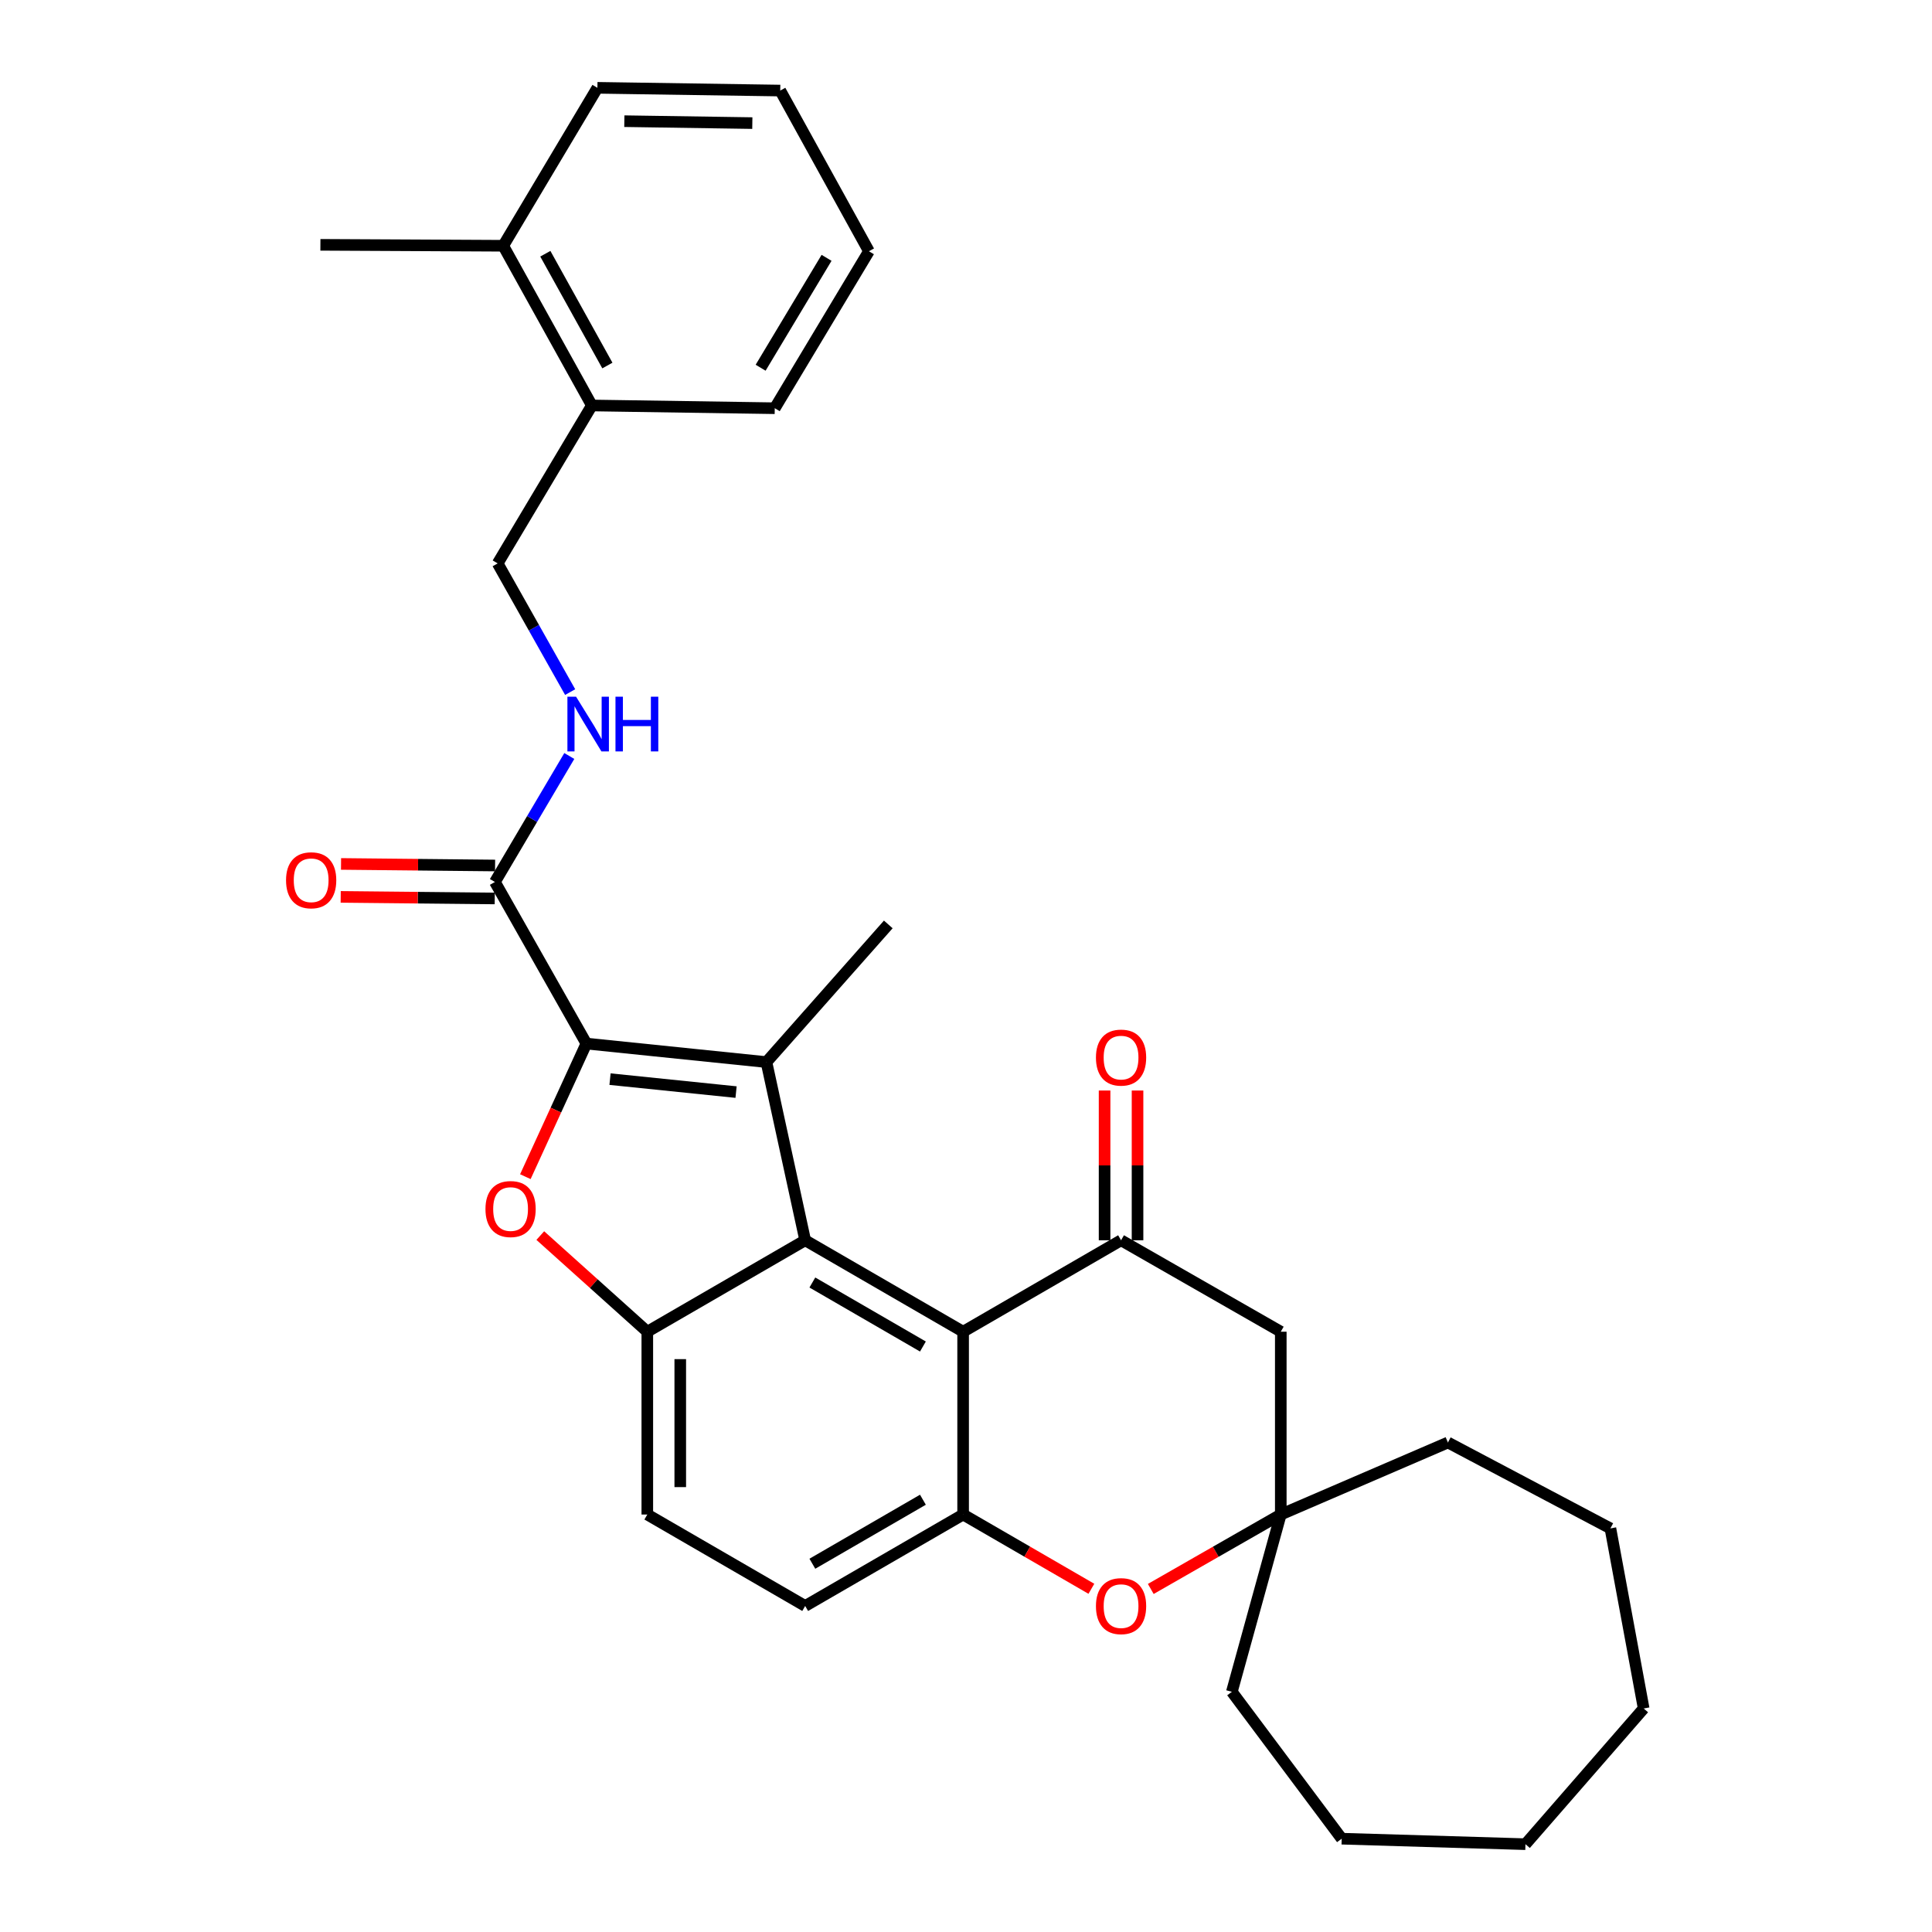 <?xml version='1.0' encoding='iso-8859-1'?>
<svg version='1.1' baseProfile='full'
              xmlns='http://www.w3.org/2000/svg'
                      xmlns:rdkit='http://www.rdkit.org/xml'
                      xmlns:xlink='http://www.w3.org/1999/xlink'
                  xml:space='preserve'
width='1000px' height='1000px' viewBox='0 0 1000 1000'>
<!-- END OF HEADER -->
<rect style='opacity:1.0;fill:#FFFFFF;stroke:none' width='1000' height='1000' x='0' y='0'> </rect>
<path class='bond-0' d='M 303.513,540.155 L 396.709,549.734' style='fill:none;fill-rule:evenodd;stroke:#000000;stroke-width:6px;stroke-linecap:butt;stroke-linejoin:miter;stroke-opacity:1' />
<path class='bond-0' d='M 315.749,558.558 L 380.986,565.263' style='fill:none;fill-rule:evenodd;stroke:#000000;stroke-width:6px;stroke-linecap:butt;stroke-linejoin:miter;stroke-opacity:1' />
<path class='bond-2' d='M 303.513,540.155 L 287.718,574.598' style='fill:none;fill-rule:evenodd;stroke:#000000;stroke-width:6px;stroke-linecap:butt;stroke-linejoin:miter;stroke-opacity:1' />
<path class='bond-2' d='M 287.718,574.598 L 271.923,609.041' style='fill:none;fill-rule:evenodd;stroke:#FF0000;stroke-width:6px;stroke-linecap:butt;stroke-linejoin:miter;stroke-opacity:1' />
<path class='bond-8' d='M 303.513,540.155 L 256.166,456.51' style='fill:none;fill-rule:evenodd;stroke:#000000;stroke-width:6px;stroke-linecap:butt;stroke-linejoin:miter;stroke-opacity:1' />
<path class='bond-1' d='M 396.709,549.734 L 416.759,641.964' style='fill:none;fill-rule:evenodd;stroke:#000000;stroke-width:6px;stroke-linecap:butt;stroke-linejoin:miter;stroke-opacity:1' />
<path class='bond-19' d='M 396.709,549.734 L 459.775,478.482' style='fill:none;fill-rule:evenodd;stroke:#000000;stroke-width:6px;stroke-linecap:butt;stroke-linejoin:miter;stroke-opacity:1' />
<path class='bond-3' d='M 416.759,641.964 L 498.509,689.292' style='fill:none;fill-rule:evenodd;stroke:#000000;stroke-width:6px;stroke-linecap:butt;stroke-linejoin:miter;stroke-opacity:1' />
<path class='bond-3' d='M 420.476,663.823 L 477.702,696.953' style='fill:none;fill-rule:evenodd;stroke:#000000;stroke-width:6px;stroke-linecap:butt;stroke-linejoin:miter;stroke-opacity:1' />
<path class='bond-31' d='M 416.759,641.964 L 335.046,689.292' style='fill:none;fill-rule:evenodd;stroke:#000000;stroke-width:6px;stroke-linecap:butt;stroke-linejoin:miter;stroke-opacity:1' />
<path class='bond-4' d='M 279.655,639.53 L 307.351,664.411' style='fill:none;fill-rule:evenodd;stroke:#FF0000;stroke-width:6px;stroke-linecap:butt;stroke-linejoin:miter;stroke-opacity:1' />
<path class='bond-4' d='M 307.351,664.411 L 335.046,689.292' style='fill:none;fill-rule:evenodd;stroke:#000000;stroke-width:6px;stroke-linecap:butt;stroke-linejoin:miter;stroke-opacity:1' />
<path class='bond-5' d='M 498.509,689.292 L 580.26,641.964' style='fill:none;fill-rule:evenodd;stroke:#000000;stroke-width:6px;stroke-linecap:butt;stroke-linejoin:miter;stroke-opacity:1' />
<path class='bond-6' d='M 498.509,689.292 L 498.509,783.919' style='fill:none;fill-rule:evenodd;stroke:#000000;stroke-width:6px;stroke-linecap:butt;stroke-linejoin:miter;stroke-opacity:1' />
<path class='bond-13' d='M 335.046,689.292 L 335.046,783.919' style='fill:none;fill-rule:evenodd;stroke:#000000;stroke-width:6px;stroke-linecap:butt;stroke-linejoin:miter;stroke-opacity:1' />
<path class='bond-13' d='M 352.101,703.486 L 352.101,769.725' style='fill:none;fill-rule:evenodd;stroke:#000000;stroke-width:6px;stroke-linecap:butt;stroke-linejoin:miter;stroke-opacity:1' />
<path class='bond-9' d='M 580.26,641.964 L 662.929,689.292' style='fill:none;fill-rule:evenodd;stroke:#000000;stroke-width:6px;stroke-linecap:butt;stroke-linejoin:miter;stroke-opacity:1' />
<path class='bond-12' d='M 588.787,641.964 L 588.787,603.209' style='fill:none;fill-rule:evenodd;stroke:#000000;stroke-width:6px;stroke-linecap:butt;stroke-linejoin:miter;stroke-opacity:1' />
<path class='bond-12' d='M 588.787,603.209 L 588.787,564.454' style='fill:none;fill-rule:evenodd;stroke:#FF0000;stroke-width:6px;stroke-linecap:butt;stroke-linejoin:miter;stroke-opacity:1' />
<path class='bond-12' d='M 571.732,641.964 L 571.732,603.209' style='fill:none;fill-rule:evenodd;stroke:#000000;stroke-width:6px;stroke-linecap:butt;stroke-linejoin:miter;stroke-opacity:1' />
<path class='bond-12' d='M 571.732,603.209 L 571.732,564.454' style='fill:none;fill-rule:evenodd;stroke:#FF0000;stroke-width:6px;stroke-linecap:butt;stroke-linejoin:miter;stroke-opacity:1' />
<path class='bond-7' d='M 498.509,783.919 L 531.704,803.136' style='fill:none;fill-rule:evenodd;stroke:#000000;stroke-width:6px;stroke-linecap:butt;stroke-linejoin:miter;stroke-opacity:1' />
<path class='bond-7' d='M 531.704,803.136 L 564.898,822.354' style='fill:none;fill-rule:evenodd;stroke:#FF0000;stroke-width:6px;stroke-linecap:butt;stroke-linejoin:miter;stroke-opacity:1' />
<path class='bond-32' d='M 498.509,783.919 L 416.759,831.247' style='fill:none;fill-rule:evenodd;stroke:#000000;stroke-width:6px;stroke-linecap:butt;stroke-linejoin:miter;stroke-opacity:1' />
<path class='bond-32' d='M 477.702,776.258 L 420.476,809.388' style='fill:none;fill-rule:evenodd;stroke:#000000;stroke-width:6px;stroke-linecap:butt;stroke-linejoin:miter;stroke-opacity:1' />
<path class='bond-10' d='M 595.641,822.441 L 629.285,803.18' style='fill:none;fill-rule:evenodd;stroke:#FF0000;stroke-width:6px;stroke-linecap:butt;stroke-linejoin:miter;stroke-opacity:1' />
<path class='bond-10' d='M 629.285,803.18 L 662.929,783.919' style='fill:none;fill-rule:evenodd;stroke:#000000;stroke-width:6px;stroke-linecap:butt;stroke-linejoin:miter;stroke-opacity:1' />
<path class='bond-11' d='M 256.166,456.51 L 275.418,423.906' style='fill:none;fill-rule:evenodd;stroke:#000000;stroke-width:6px;stroke-linecap:butt;stroke-linejoin:miter;stroke-opacity:1' />
<path class='bond-11' d='M 275.418,423.906 L 294.67,391.302' style='fill:none;fill-rule:evenodd;stroke:#0000FF;stroke-width:6px;stroke-linecap:butt;stroke-linejoin:miter;stroke-opacity:1' />
<path class='bond-15' d='M 256.253,447.983 L 216.387,447.577' style='fill:none;fill-rule:evenodd;stroke:#000000;stroke-width:6px;stroke-linecap:butt;stroke-linejoin:miter;stroke-opacity:1' />
<path class='bond-15' d='M 216.387,447.577 L 176.521,447.172' style='fill:none;fill-rule:evenodd;stroke:#FF0000;stroke-width:6px;stroke-linecap:butt;stroke-linejoin:miter;stroke-opacity:1' />
<path class='bond-15' d='M 256.08,465.037 L 216.213,464.632' style='fill:none;fill-rule:evenodd;stroke:#000000;stroke-width:6px;stroke-linecap:butt;stroke-linejoin:miter;stroke-opacity:1' />
<path class='bond-15' d='M 216.213,464.632 L 176.347,464.227' style='fill:none;fill-rule:evenodd;stroke:#FF0000;stroke-width:6px;stroke-linecap:butt;stroke-linejoin:miter;stroke-opacity:1' />
<path class='bond-33' d='M 662.929,689.292 L 662.929,783.919' style='fill:none;fill-rule:evenodd;stroke:#000000;stroke-width:6px;stroke-linecap:butt;stroke-linejoin:miter;stroke-opacity:1' />
<path class='bond-20' d='M 662.929,783.919 L 637.602,875.685' style='fill:none;fill-rule:evenodd;stroke:#000000;stroke-width:6px;stroke-linecap:butt;stroke-linejoin:miter;stroke-opacity:1' />
<path class='bond-21' d='M 662.929,783.919 L 749.446,746.635' style='fill:none;fill-rule:evenodd;stroke:#000000;stroke-width:6px;stroke-linecap:butt;stroke-linejoin:miter;stroke-opacity:1' />
<path class='bond-16' d='M 295.111,358.223 L 276.349,324.919' style='fill:none;fill-rule:evenodd;stroke:#0000FF;stroke-width:6px;stroke-linecap:butt;stroke-linejoin:miter;stroke-opacity:1' />
<path class='bond-16' d='M 276.349,324.919 L 257.588,291.616' style='fill:none;fill-rule:evenodd;stroke:#000000;stroke-width:6px;stroke-linecap:butt;stroke-linejoin:miter;stroke-opacity:1' />
<path class='bond-14' d='M 335.046,783.919 L 416.759,831.247' style='fill:none;fill-rule:evenodd;stroke:#000000;stroke-width:6px;stroke-linecap:butt;stroke-linejoin:miter;stroke-opacity:1' />
<path class='bond-17' d='M 257.588,291.616 L 306.346,209.875' style='fill:none;fill-rule:evenodd;stroke:#000000;stroke-width:6px;stroke-linecap:butt;stroke-linejoin:miter;stroke-opacity:1' />
<path class='bond-18' d='M 306.346,209.875 L 260.468,127.205' style='fill:none;fill-rule:evenodd;stroke:#000000;stroke-width:6px;stroke-linecap:butt;stroke-linejoin:miter;stroke-opacity:1' />
<path class='bond-18' d='M 314.377,189.198 L 282.262,131.33' style='fill:none;fill-rule:evenodd;stroke:#000000;stroke-width:6px;stroke-linecap:butt;stroke-linejoin:miter;stroke-opacity:1' />
<path class='bond-22' d='M 306.346,209.875 L 401.011,211.296' style='fill:none;fill-rule:evenodd;stroke:#000000;stroke-width:6px;stroke-linecap:butt;stroke-linejoin:miter;stroke-opacity:1' />
<path class='bond-23' d='M 260.468,127.205 L 165.841,126.722' style='fill:none;fill-rule:evenodd;stroke:#000000;stroke-width:6px;stroke-linecap:butt;stroke-linejoin:miter;stroke-opacity:1' />
<path class='bond-24' d='M 260.468,127.205 L 309.217,45.455' style='fill:none;fill-rule:evenodd;stroke:#000000;stroke-width:6px;stroke-linecap:butt;stroke-linejoin:miter;stroke-opacity:1' />
<path class='bond-25' d='M 637.602,875.685 L 694.462,951.703' style='fill:none;fill-rule:evenodd;stroke:#000000;stroke-width:6px;stroke-linecap:butt;stroke-linejoin:miter;stroke-opacity:1' />
<path class='bond-26' d='M 749.446,746.635 L 833.546,791.092' style='fill:none;fill-rule:evenodd;stroke:#000000;stroke-width:6px;stroke-linecap:butt;stroke-linejoin:miter;stroke-opacity:1' />
<path class='bond-28' d='M 401.011,211.296 L 449.76,130.048' style='fill:none;fill-rule:evenodd;stroke:#000000;stroke-width:6px;stroke-linecap:butt;stroke-linejoin:miter;stroke-opacity:1' />
<path class='bond-28' d='M 393.699,190.334 L 427.823,133.46' style='fill:none;fill-rule:evenodd;stroke:#000000;stroke-width:6px;stroke-linecap:butt;stroke-linejoin:miter;stroke-opacity:1' />
<path class='bond-34' d='M 309.217,45.455 L 403.854,46.876' style='fill:none;fill-rule:evenodd;stroke:#000000;stroke-width:6px;stroke-linecap:butt;stroke-linejoin:miter;stroke-opacity:1' />
<path class='bond-34' d='M 323.156,62.721 L 389.402,63.716' style='fill:none;fill-rule:evenodd;stroke:#000000;stroke-width:6px;stroke-linecap:butt;stroke-linejoin:miter;stroke-opacity:1' />
<path class='bond-30' d='M 694.462,951.703 L 789.572,954.545' style='fill:none;fill-rule:evenodd;stroke:#000000;stroke-width:6px;stroke-linecap:butt;stroke-linejoin:miter;stroke-opacity:1' />
<path class='bond-29' d='M 833.546,791.092 L 850.762,884.307' style='fill:none;fill-rule:evenodd;stroke:#000000;stroke-width:6px;stroke-linecap:butt;stroke-linejoin:miter;stroke-opacity:1' />
<path class='bond-27' d='M 403.854,46.876 L 449.76,130.048' style='fill:none;fill-rule:evenodd;stroke:#000000;stroke-width:6px;stroke-linecap:butt;stroke-linejoin:miter;stroke-opacity:1' />
<path class='bond-35' d='M 850.762,884.307 L 789.572,954.545' style='fill:none;fill-rule:evenodd;stroke:#000000;stroke-width:6px;stroke-linecap:butt;stroke-linejoin:miter;stroke-opacity:1' />
<path  class='atom-3' d='M 251.277 625.795
Q 251.277 618.995, 254.637 615.195
Q 257.997 611.395, 264.277 611.395
Q 270.557 611.395, 273.917 615.195
Q 277.277 618.995, 277.277 625.795
Q 277.277 632.675, 273.877 636.595
Q 270.477 640.475, 264.277 640.475
Q 258.037 640.475, 254.637 636.595
Q 251.277 632.715, 251.277 625.795
M 264.277 637.275
Q 268.597 637.275, 270.917 634.395
Q 273.277 631.475, 273.277 625.795
Q 273.277 620.235, 270.917 617.435
Q 268.597 614.595, 264.277 614.595
Q 259.957 614.595, 257.597 617.395
Q 255.277 620.195, 255.277 625.795
Q 255.277 631.515, 257.597 634.395
Q 259.957 637.275, 264.277 637.275
' fill='#FF0000'/>
<path  class='atom-8' d='M 567.26 831.327
Q 567.26 824.527, 570.62 820.727
Q 573.98 816.927, 580.26 816.927
Q 586.54 816.927, 589.9 820.727
Q 593.26 824.527, 593.26 831.327
Q 593.26 838.207, 589.86 842.127
Q 586.46 846.007, 580.26 846.007
Q 574.02 846.007, 570.62 842.127
Q 567.26 838.247, 567.26 831.327
M 580.26 842.807
Q 584.58 842.807, 586.9 839.927
Q 589.26 837.007, 589.26 831.327
Q 589.26 825.767, 586.9 822.967
Q 584.58 820.127, 580.26 820.127
Q 575.94 820.127, 573.58 822.927
Q 571.26 825.727, 571.26 831.327
Q 571.26 837.047, 573.58 839.927
Q 575.94 842.807, 580.26 842.807
' fill='#FF0000'/>
<path  class='atom-12' d='M 298.172 360.609
L 307.452 375.609
Q 308.372 377.089, 309.852 379.769
Q 311.332 382.449, 311.412 382.609
L 311.412 360.609
L 315.172 360.609
L 315.172 388.929
L 311.292 388.929
L 301.332 372.529
Q 300.172 370.609, 298.932 368.409
Q 297.732 366.209, 297.372 365.529
L 297.372 388.929
L 293.692 388.929
L 293.692 360.609
L 298.172 360.609
' fill='#0000FF'/>
<path  class='atom-12' d='M 318.572 360.609
L 322.412 360.609
L 322.412 372.649
L 336.892 372.649
L 336.892 360.609
L 340.732 360.609
L 340.732 388.929
L 336.892 388.929
L 336.892 375.849
L 322.412 375.849
L 322.412 388.929
L 318.572 388.929
L 318.572 360.609
' fill='#0000FF'/>
<path  class='atom-13' d='M 567.26 547.408
Q 567.26 540.608, 570.62 536.808
Q 573.98 533.008, 580.26 533.008
Q 586.54 533.008, 589.9 536.808
Q 593.26 540.608, 593.26 547.408
Q 593.26 554.288, 589.86 558.208
Q 586.46 562.088, 580.26 562.088
Q 574.02 562.088, 570.62 558.208
Q 567.26 554.328, 567.26 547.408
M 580.26 558.888
Q 584.58 558.888, 586.9 556.008
Q 589.26 553.088, 589.26 547.408
Q 589.26 541.848, 586.9 539.048
Q 584.58 536.208, 580.26 536.208
Q 575.94 536.208, 573.58 539.008
Q 571.26 541.808, 571.26 547.408
Q 571.26 553.128, 573.58 556.008
Q 575.94 558.888, 580.26 558.888
' fill='#FF0000'/>
<path  class='atom-16' d='M 148.056 455.623
Q 148.056 448.823, 151.416 445.023
Q 154.776 441.223, 161.056 441.223
Q 167.336 441.223, 170.696 445.023
Q 174.056 448.823, 174.056 455.623
Q 174.056 462.503, 170.656 466.423
Q 167.256 470.303, 161.056 470.303
Q 154.816 470.303, 151.416 466.423
Q 148.056 462.543, 148.056 455.623
M 161.056 467.103
Q 165.376 467.103, 167.696 464.223
Q 170.056 461.303, 170.056 455.623
Q 170.056 450.063, 167.696 447.263
Q 165.376 444.423, 161.056 444.423
Q 156.736 444.423, 154.376 447.223
Q 152.056 450.023, 152.056 455.623
Q 152.056 461.343, 154.376 464.223
Q 156.736 467.103, 161.056 467.103
' fill='#FF0000'/>
</svg>
